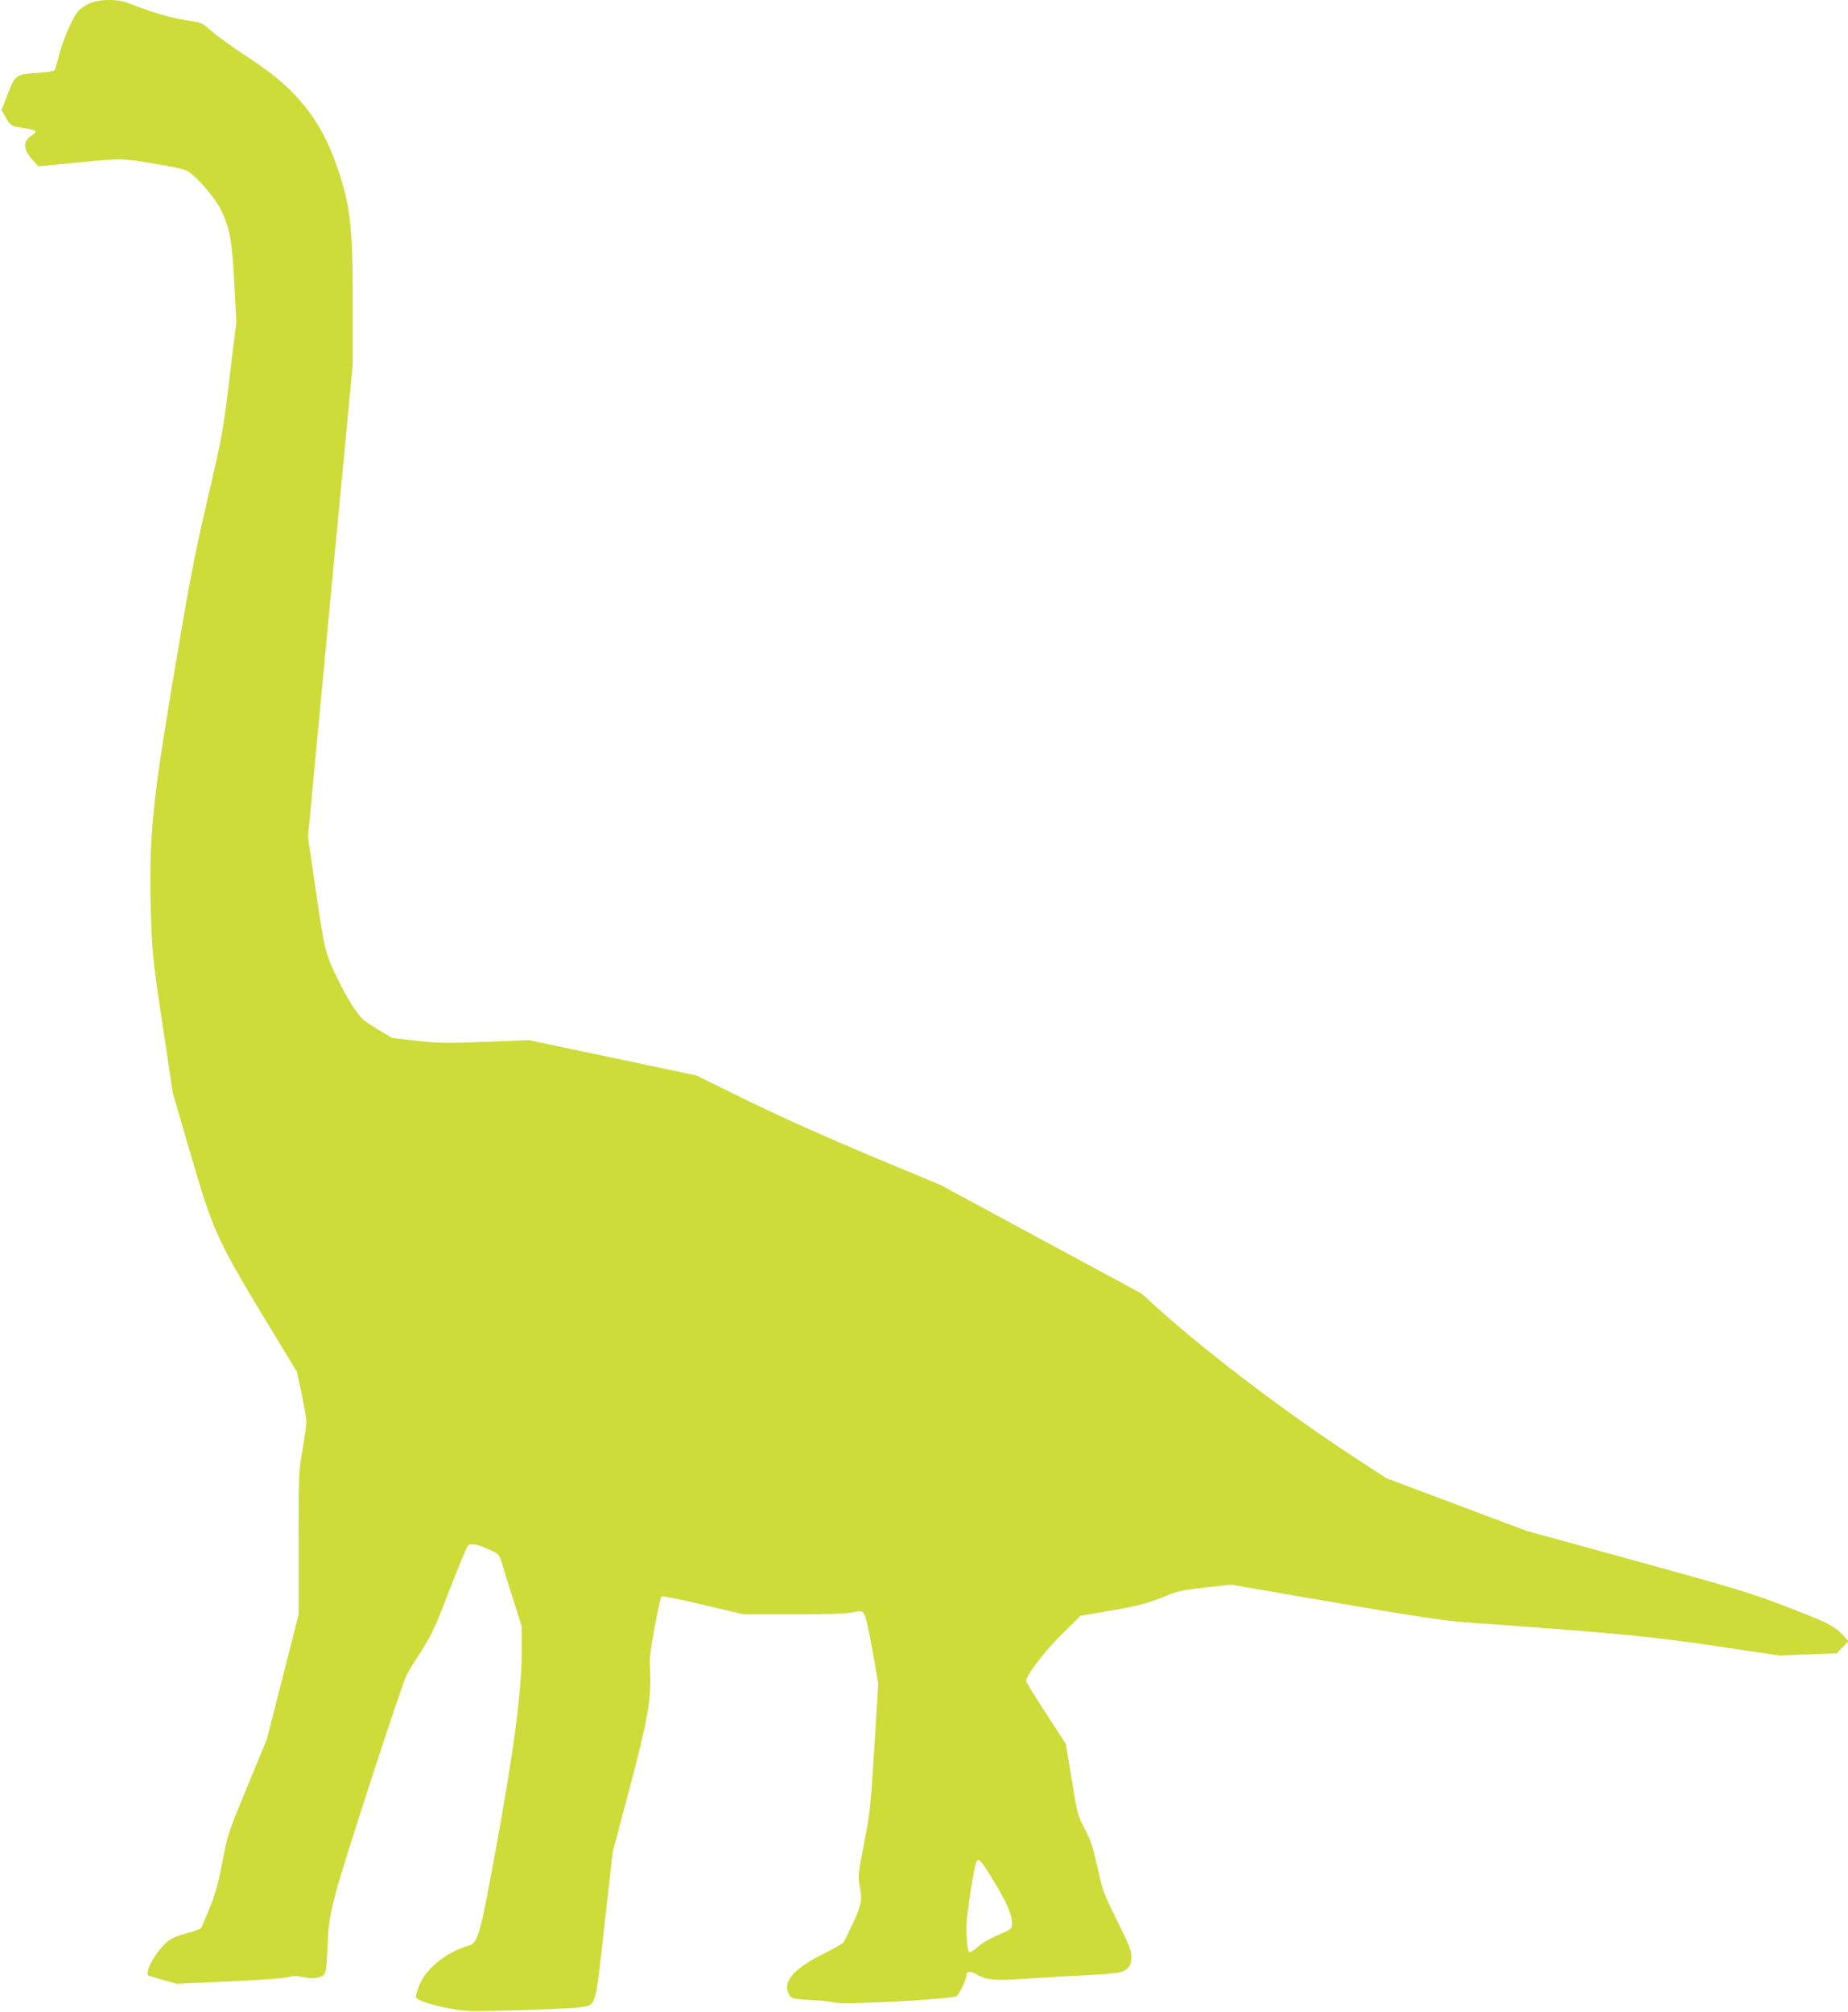 <?xml version="1.0" standalone="no"?>
<!DOCTYPE svg PUBLIC "-//W3C//DTD SVG 20010904//EN"
 "http://www.w3.org/TR/2001/REC-SVG-20010904/DTD/svg10.dtd">
<svg version="1.0" xmlns="http://www.w3.org/2000/svg"
 width="1176pt" height="1280pt" viewBox="0 0 1176 1280"
 preserveAspectRatio="xMidYMid meet">
<g transform="translate(0,1280) scale(0.1,-0.1)"
fill="#cddc39" stroke="none">
<path d="M564 12776 c-28 -13 -61 -37 -73 -55 -38 -53 -89 -174 -114 -267 -12
-49 -26 -94 -29 -100 -4 -6 -49 -14 -100 -17 -149 -10 -150 -11 -198 -133
l-40 -105 26 -45 c33 -56 35 -57 118 -69 38 -5 71 -15 73 -20 2 -6 -10 -19
-27 -28 -55 -33 -53 -90 7 -154 l38 -41 135 13 c414 40 375 40 589 6 137 -22
203 -37 227 -51 60 -38 172 -168 209 -243 58 -119 72 -197 86 -470 l13 -244
-43 -352 c-40 -338 -46 -370 -132 -740 -97 -417 -124 -557 -253 -1336 -112
-673 -131 -916 -114 -1390 9 -218 15 -278 74 -665 l64 -425 111 -380 c143
-491 169 -549 460 -1032 l219 -361 30 -141 c16 -78 30 -157 30 -176 0 -19 -11
-99 -25 -177 -24 -138 -25 -157 -25 -596 l0 -454 -101 -397 -101 -396 -124
-300 c-121 -293 -125 -303 -159 -481 -27 -140 -46 -208 -82 -295 -25 -63 -50
-119 -54 -125 -5 -6 -48 -22 -95 -34 -98 -27 -127 -47 -190 -133 -39 -53 -65
-120 -51 -133 3 -3 45 -16 94 -30 l88 -24 335 15 c184 8 352 20 373 27 28 9
53 9 100 0 46 -9 71 -9 99 0 44 13 44 13 54 228 5 114 13 162 51 310 41 163
417 1318 451 1385 8 17 49 84 92 150 67 105 90 154 180 389 57 147 110 275
118 283 18 18 57 11 139 -27 60 -27 61 -29 78 -87 9 -32 41 -135 71 -229 l54
-171 0 -162 c0 -248 -50 -627 -164 -1251 -106 -577 -113 -600 -181 -620 -137
-40 -265 -145 -307 -250 -14 -35 -24 -70 -21 -76 12 -32 239 -87 363 -88 182
-1 638 16 687 25 99 19 89 -16 149 517 l53 471 106 398 c117 440 141 579 132
753 -5 80 0 123 29 279 19 102 38 189 43 194 5 5 115 -16 265 -52 l257 -61
316 0 c208 0 337 4 375 12 51 10 60 10 74 -4 11 -11 29 -89 55 -232 l38 -217
-25 -402 c-23 -375 -27 -416 -65 -611 -37 -189 -40 -214 -30 -264 19 -97 15
-126 -40 -245 -29 -62 -57 -118 -62 -125 -6 -8 -68 -42 -138 -77 -174 -88
-245 -168 -213 -243 15 -36 24 -39 154 -46 52 -2 118 -10 145 -16 65 -15 749
22 773 42 19 16 62 106 62 131 0 27 23 30 61 8 60 -35 117 -42 266 -32 76 5
244 15 373 22 129 6 251 15 270 20 57 14 80 42 80 98 0 42 -14 77 -91 232 -86
173 -93 193 -125 339 -28 128 -42 171 -81 245 -46 88 -48 96 -83 315 l-37 225
-126 194 c-70 107 -127 200 -127 207 0 36 116 187 227 297 l119 118 200 34
c166 29 218 43 314 81 106 43 128 48 280 65 l165 18 660 -114 c492 -85 701
-116 820 -125 937 -66 1190 -90 1600 -151 l410 -61 181 7 182 7 38 39 38 39
-39 41 c-58 59 -94 77 -370 183 -223 85 -324 115 -945 286 l-695 191 -445 167
-445 167 -142 92 c-457 295 -968 679 -1315 990 l-107 96 -638 344 -638 345
-440 183 c-277 116 -565 245 -777 348 l-336 165 -534 113 -533 112 -280 -11
c-249 -9 -297 -9 -435 7 l-155 18 -80 48 c-44 26 -91 58 -104 69 -37 33 -98
128 -150 234 -91 182 -95 200 -150 578 l-51 350 142 1505 143 1504 0 390 c0
490 -15 618 -102 870 -101 292 -257 488 -533 669 -140 92 -229 157 -291 211
-31 28 -49 34 -144 48 -98 16 -195 44 -355 106 -77 30 -187 28 -256 -3z m5756
-11937 c83 -134 120 -219 120 -275 0 -32 -4 -36 -47 -55 -88 -38 -134 -63
-173 -96 -21 -18 -43 -33 -48 -33 -13 0 -22 61 -22 160 0 78 49 395 66 421 12
20 30 0 104 -122z"/>
</g>
</svg>
